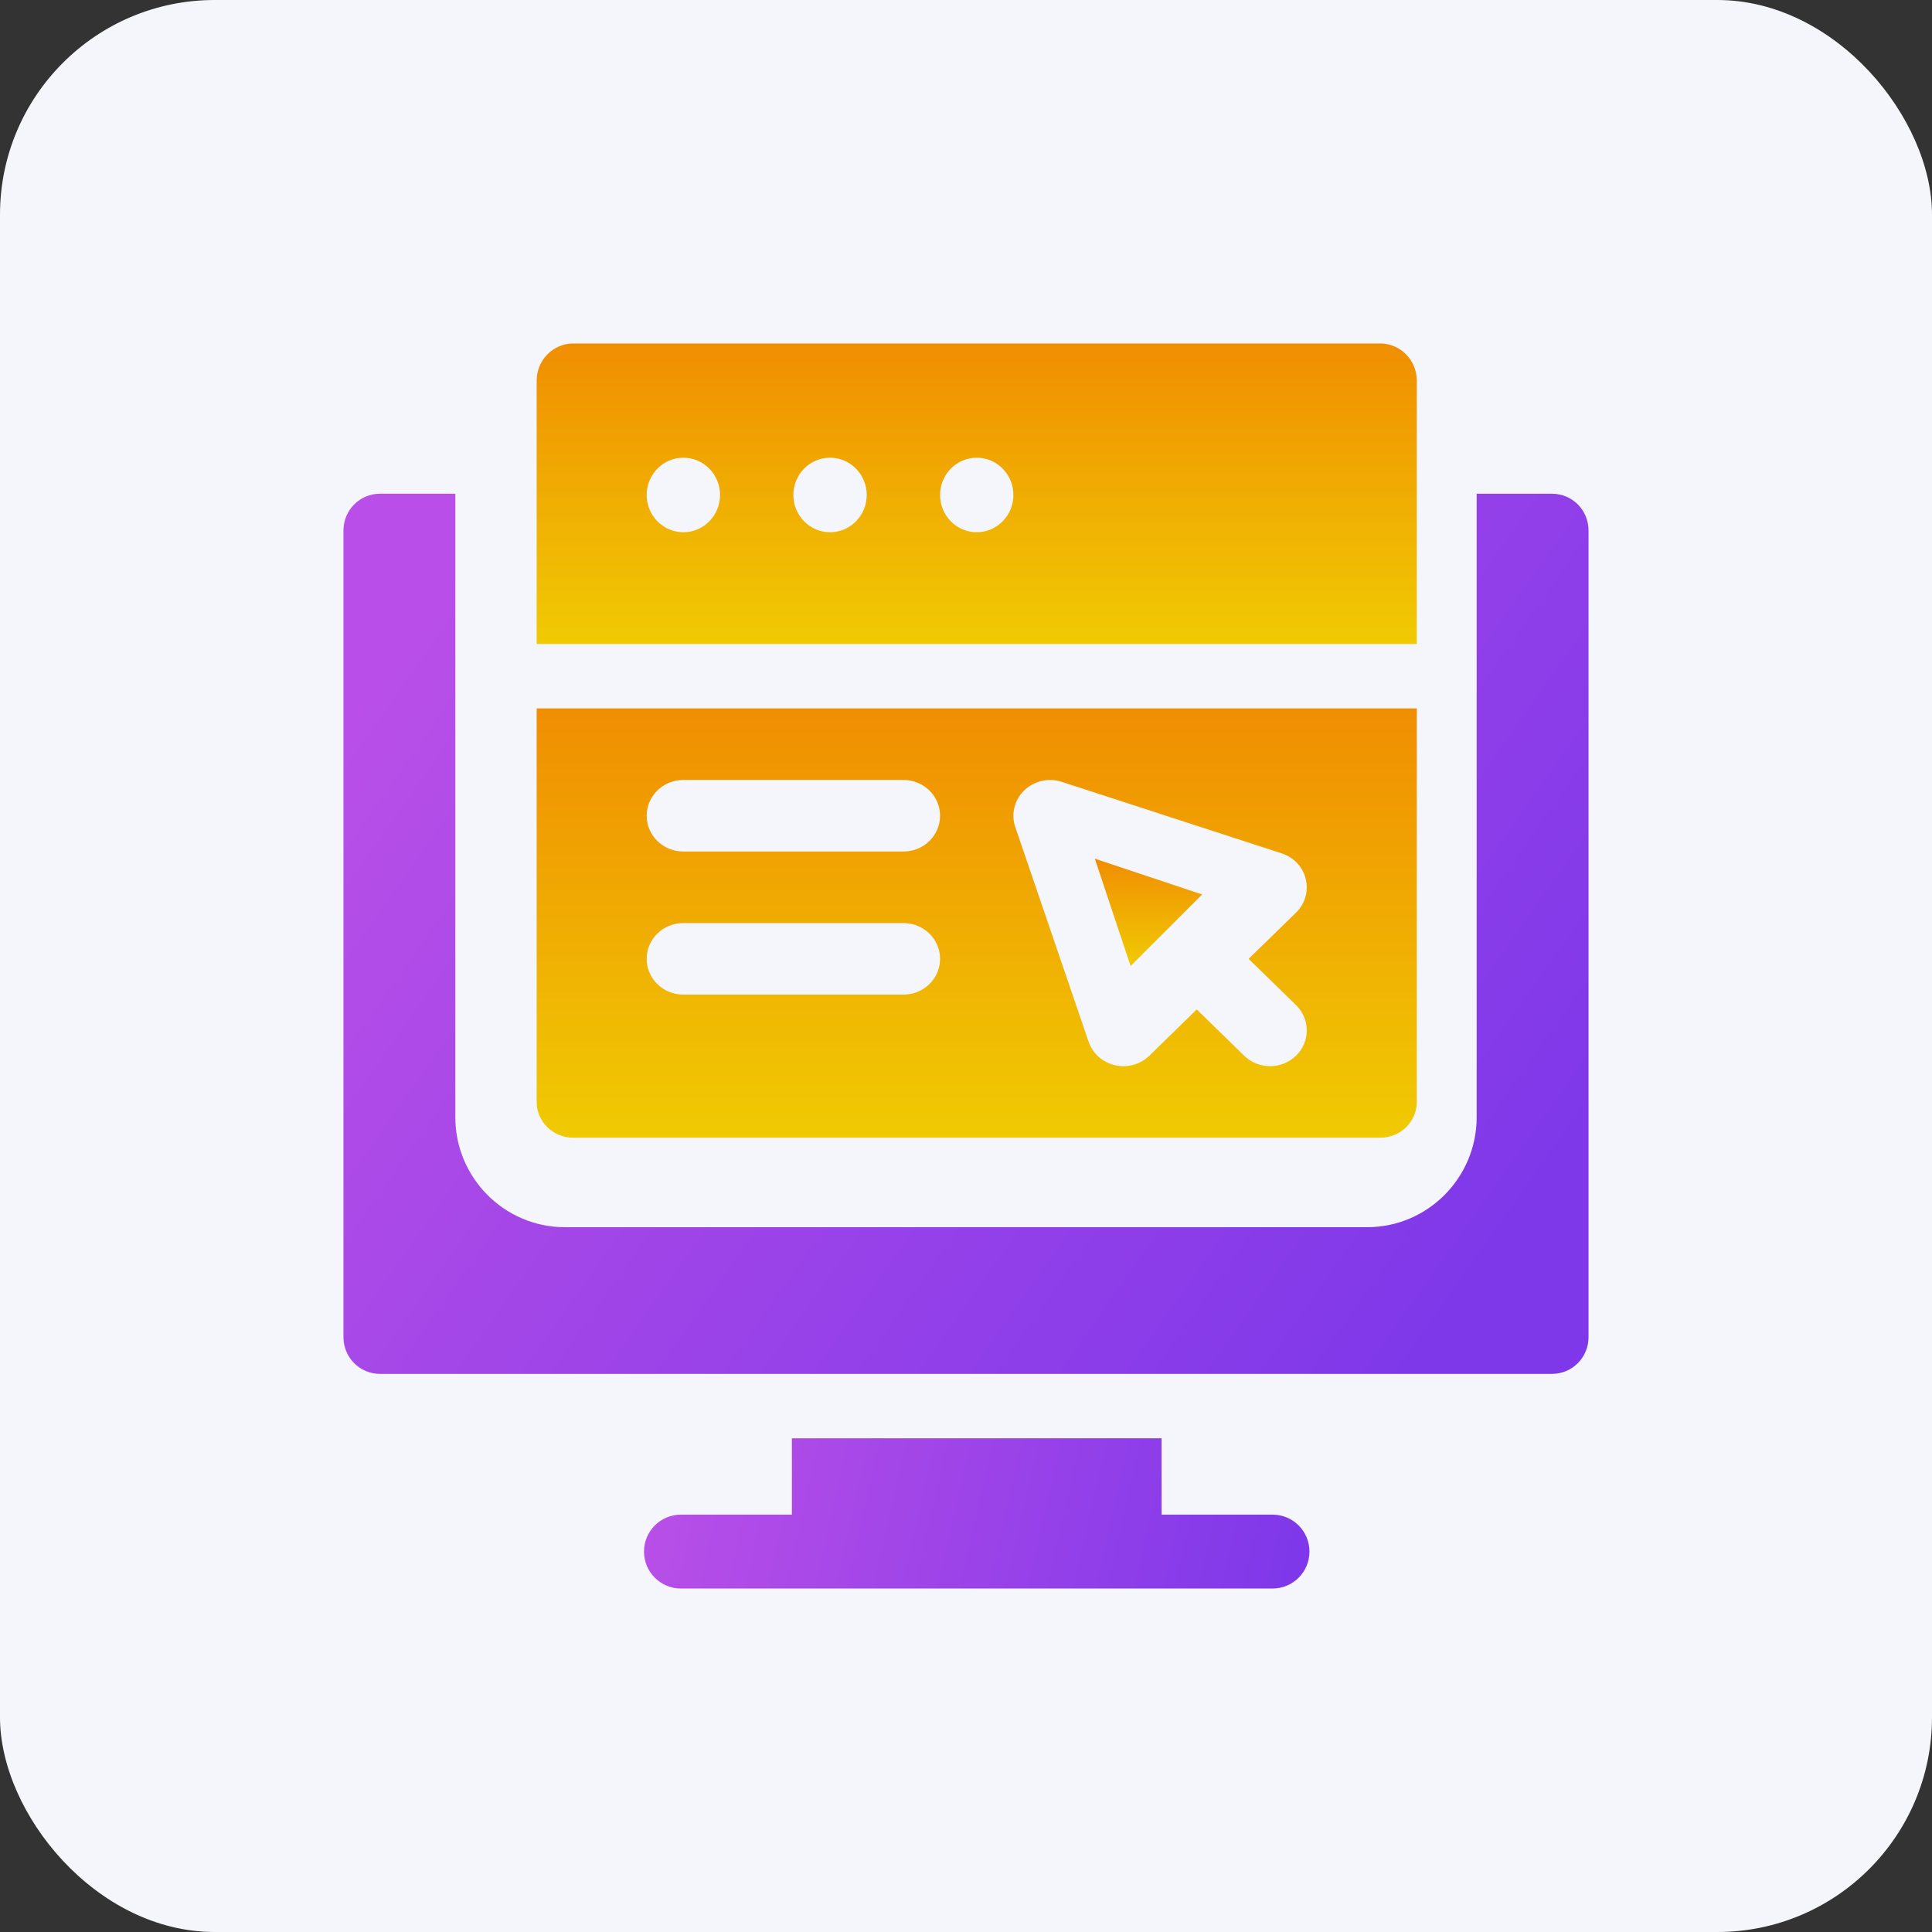 <?xml version="1.0" encoding="UTF-8"?>
<svg width="90px" height="90px" viewBox="0 0 90 90" version="1.1" xmlns="http://www.w3.org/2000/svg" xmlns:xlink="http://www.w3.org/1999/xlink">
    <rect x="0" y="0" width="90" height="90" fill="#333333" stroke="none"/>
    <!-- Generator: Sketch 58 (84663) - https://sketch.com -->
    <title>Group 2 Copy 10</title>
    <desc>Created with Sketch.</desc>
    <defs>
        <linearGradient x1="0%" y1="47.451%" x2="100%" y2="52.549%" id="linearGradient-1">
            <stop stop-color="#B94FE8" offset="0%"></stop>
            <stop stop-color="#7E38E9" offset="100%"></stop>
        </linearGradient>
        <linearGradient x1="0%" y1="25.015%" x2="100%" y2="74.985%" id="linearGradient-2">
            <stop stop-color="#B94FE8" offset="0%"></stop>
            <stop stop-color="#7E38E9" offset="100%"></stop>
        </linearGradient>
        <linearGradient x1="50%" y1="100%" x2="50%" y2="0%" id="linearGradient-3">
            <stop stop-color="#F0CA03" offset="0%"></stop>
            <stop stop-color="#F08E02" offset="100%"></stop>
        </linearGradient>
        <linearGradient x1="50%" y1="100%" x2="50%" y2="0%" id="linearGradient-4">
            <stop stop-color="#F0CA03" offset="0%"></stop>
            <stop stop-color="#F08E02" offset="100%"></stop>
        </linearGradient>
        <linearGradient x1="50%" y1="100%" x2="50%" y2="0%" id="linearGradient-5">
            <stop stop-color="#F0CA03" offset="0%"></stop>
            <stop stop-color="#F08E02" offset="100%"></stop>
        </linearGradient>
    </defs>
    <g id="Page-1" stroke="none" stroke-width="1" fill="none" fill-rule="evenodd">
        <g id="Group-2-Copy-10">
            <rect id="Rectangle-Copy-2" fill="#F4F6FC" x="0" y="0" width="90" height="90" rx="10"></rect>
            <g id="improvement" transform="translate(16, 16)">
                <path d="M20.889,51 L20.889,54.557 L15.722,54.557 C14.77,54.557 14,55.327 14,56.279 C14,57.23 14.77,58 15.722,58 L43.278,58 C44.23,58 45,57.23 45,56.279 C45,55.327 44.23,54.557 43.278,54.557 L38.111,54.557 L38.111,51 L20.889,51 Z" id="Path" fill="url(#linearGradient-1)"></path>
                <path d="M1.699,48 L56.301,48 C57.24,48 58,47.236 58,46.292 L58,8.708 C58,7.764 57.24,7 56.301,7 L52.789,7 L52.789,36.042 C52.789,38.868 50.502,41.167 47.691,41.167 L10.309,41.167 C7.498,41.167 5.211,38.868 5.211,36.042 L5.211,7 L1.699,7 C0.76,7 0,7.764 0,8.708 L0,46.292 C0,47.236 0.76,48 1.699,48 Z" id="Path" fill="url(#linearGradient-2)"></path>
                <polygon id="Path" fill="url(#linearGradient-3)" points="40 25.668 35 24 36.667 29"></polygon>
                <path d="M50,1.736 C50,0.776 49.236,0 48.292,0 L10.708,0 C9.764,0 9,0.776 9,1.736 L9,14 L50,14 L50,1.736 Z M15.833,8.793 C14.89,8.793 14.125,8.016 14.125,7.058 C14.125,6.099 14.89,5.322 15.833,5.322 C16.777,5.322 17.542,6.099 17.542,7.058 C17.542,8.016 16.777,8.793 15.833,8.793 Z M22.667,8.793 C21.723,8.793 20.958,8.016 20.958,7.058 C20.958,6.099 21.723,5.322 22.667,5.322 C23.61,5.322 24.375,6.099 24.375,7.058 C24.375,8.016 23.61,8.793 22.667,8.793 Z M29.5,8.793 C28.557,8.793 27.792,8.016 27.792,7.058 C27.792,6.099 28.557,5.322 29.5,5.322 C30.443,5.322 31.208,6.099 31.208,7.058 C31.208,8.016 30.443,8.793 29.5,8.793 Z" id="Shape" fill="url(#linearGradient-4)"></path>
                <path d="M9,35.333 C9,36.255 9.764,37 10.708,37 L48.292,37 C49.236,37 50,36.255 50,35.333 L50,17 L9,17 L9,35.333 Z M31.709,20.822 C32.169,20.379 32.847,20.218 33.457,20.42 L43.707,23.753 C44.268,23.935 44.695,24.388 44.828,24.951 C44.965,25.512 44.795,26.103 44.375,26.512 L42.166,28.667 L44.375,30.822 C45.042,31.473 45.042,32.527 44.375,33.178 C43.707,33.829 42.626,33.829 41.959,33.178 L39.75,31.023 L37.541,33.178 C37.129,33.58 36.529,33.755 35.94,33.623 C35.366,33.489 34.899,33.076 34.712,32.527 L31.295,22.527 C31.092,21.928 31.252,21.268 31.709,20.822 L31.709,20.822 Z M15.833,20.333 L26.083,20.333 C27.028,20.333 27.792,21.079 27.792,22 C27.792,22.921 27.028,23.667 26.083,23.667 L15.833,23.667 C14.889,23.667 14.125,22.921 14.125,22 C14.125,21.079 14.889,20.333 15.833,20.333 Z M15.833,27 L26.083,27 C27.028,27 27.792,27.745 27.792,28.667 C27.792,29.588 27.028,30.333 26.083,30.333 L15.833,30.333 C14.889,30.333 14.125,29.588 14.125,28.667 C14.125,27.745 14.889,27 15.833,27 Z" id="Shape" fill="url(#linearGradient-5)"></path>
            </g>
        </g>
    </g>
</svg>